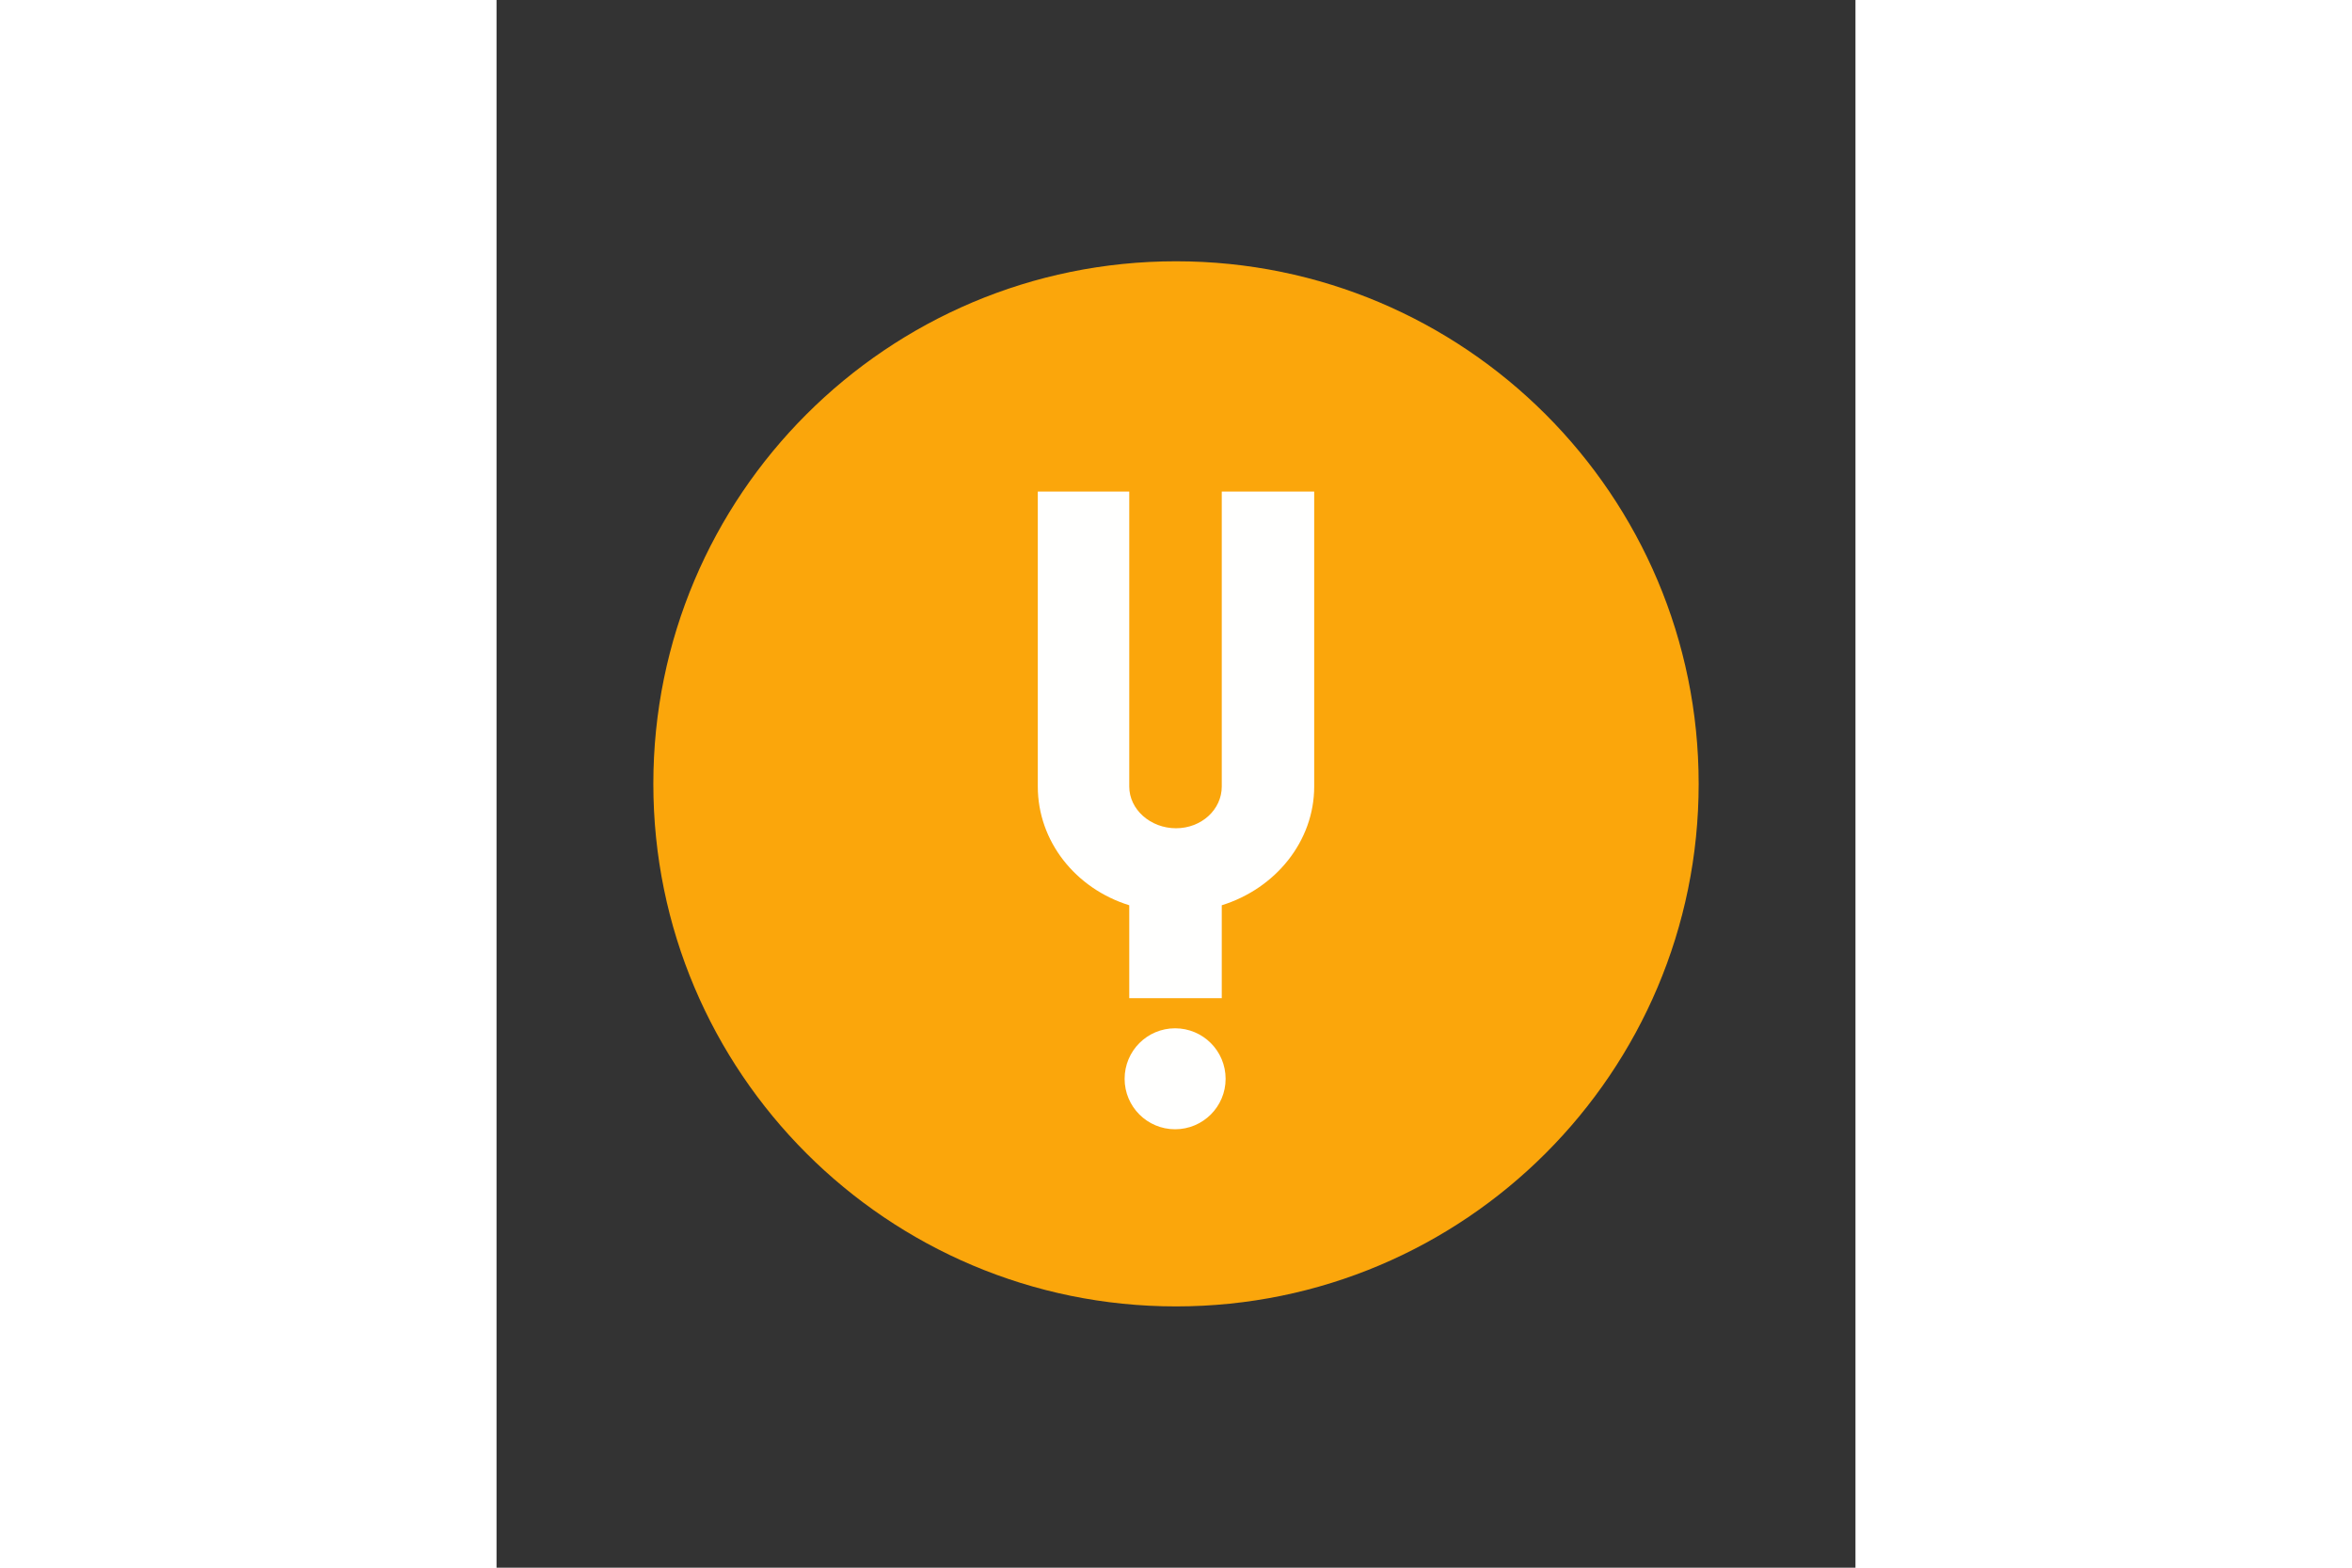 <svg xmlns="http://www.w3.org/2000/svg" height="800" width="1200" viewBox="-88.5 -147.5 767 885"><rect x="-88.5" y="-147.5" width="767" height="885" fill="#333333" stroke="none"/><g fill="none"><path d="M295.005 0C132.079 0 0 132.07 0 294.995 0 457.921 132.079 590 295.005 590S590 457.921 590 294.995 457.93 0 295.005 0" fill="#FBA60B"/><path fill="#FFFFFE" d="M294.49 490c-15.746 0-28.49-12.748-28.49-28.48 0-15.772 12.744-28.52 28.49-28.52 15.747 0 28.51 12.748 28.51 28.52 0 15.732-12.763 28.48-28.51 28.48M373 296.492c0 30.899-21.795 57.606-52.169 67.052V416h-52.217v-52.456C238.231 354.098 217 327.39 217 296.492V130h51.614v166.492c0 13.078 12.05 23.577 26.396 23.577 14.335 0 25.821-10.499 25.821-23.577V130H373v166.492"/></g></svg>